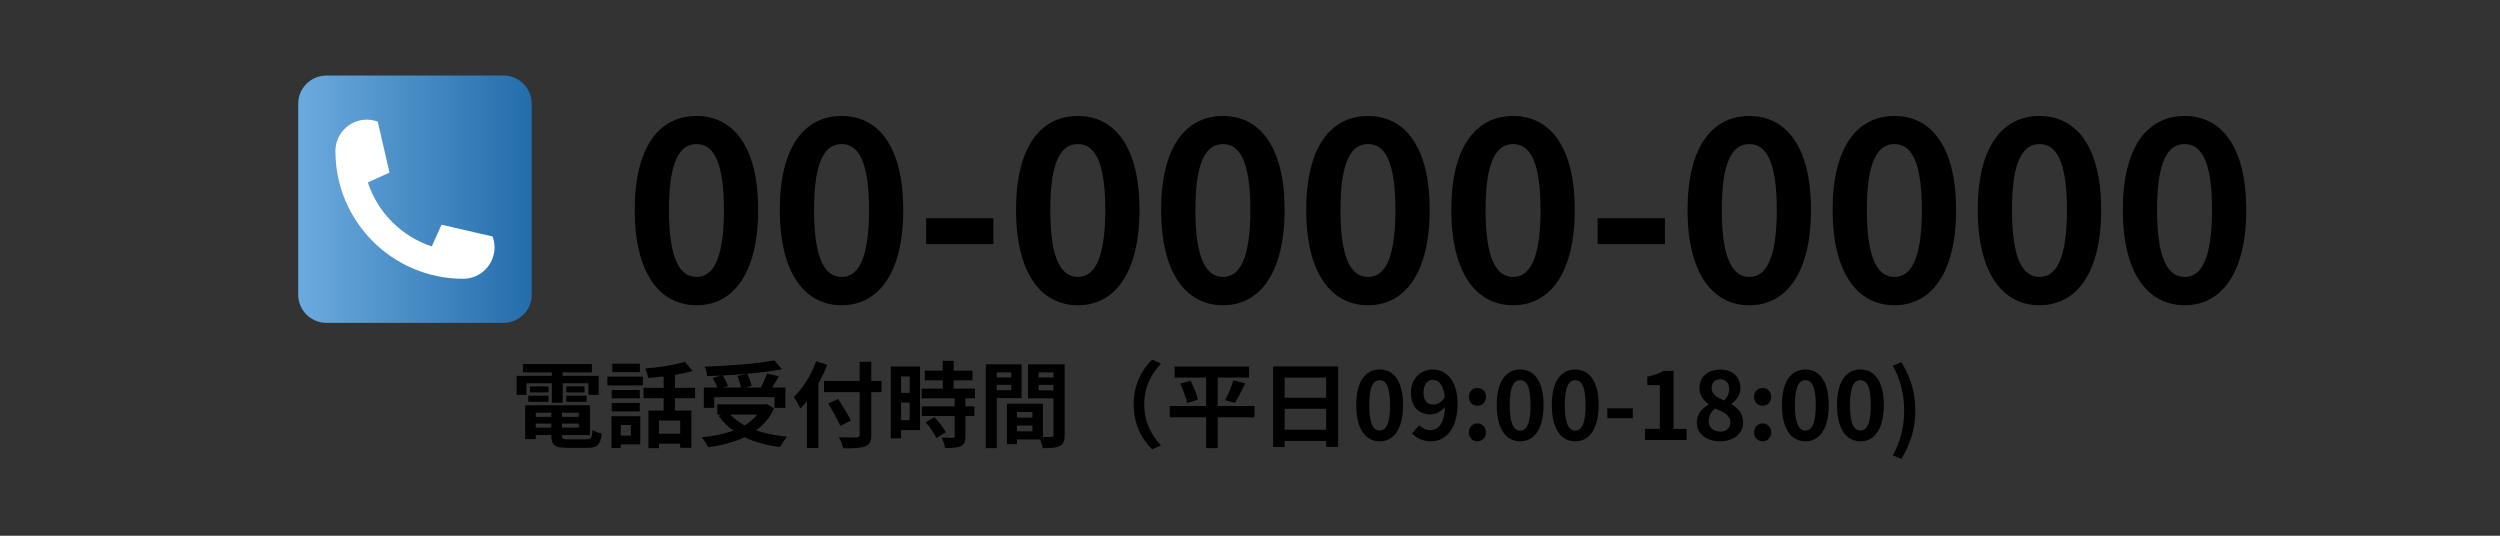 <?xml version="1.0" encoding="UTF-8"?> <svg xmlns="http://www.w3.org/2000/svg" xmlns:xlink="http://www.w3.org/1999/xlink" width="350" zoomAndPan="magnify" viewBox="0 0 262.5 56.25" height="75" preserveAspectRatio="xMidYMid meet" version="1.0"><rect x="0" y="0" width="262.5" height="56.25" fill="#333333" stroke="none"/><defs><g></g><clipPath id="a7c73614d9"><path d="M 31.312 7.934 L 55.832 7.934 L 55.832 33.898 L 31.312 33.898 Z M 31.312 7.934 " clip-rule="nonzero"></path></clipPath><clipPath id="e9e4c78390"><path d="M 34.273 7.934 L 52.871 7.934 C 54.508 7.934 55.832 9.258 55.832 10.895 L 55.832 30.941 C 55.832 32.574 54.508 33.898 52.871 33.898 L 34.273 33.898 C 32.637 33.898 31.312 32.574 31.312 30.941 L 31.312 10.895 C 31.312 9.258 32.637 7.934 34.273 7.934 Z M 34.273 7.934 " clip-rule="nonzero"></path></clipPath><linearGradient x1="0" gradientTransform="matrix(0.096, 0, 0, 0.101, 31.312, 7.934)" y1="0" x2="256" gradientUnits="userSpaceOnUse" y2="0" id="d797308ebb"><stop stop-opacity="1" stop-color="rgb(42%, 66.699%, 87.099%)" offset="0"></stop><stop stop-opacity="1" stop-color="rgb(41.888%, 66.605%, 87.021%)" offset="0.008"></stop><stop stop-opacity="1" stop-color="rgb(41.667%, 66.417%, 86.865%)" offset="0.016"></stop><stop stop-opacity="1" stop-color="rgb(41.446%, 66.229%, 86.708%)" offset="0.023"></stop><stop stop-opacity="1" stop-color="rgb(41.225%, 66.042%, 86.552%)" offset="0.031"></stop><stop stop-opacity="1" stop-color="rgb(41.003%, 65.855%, 86.395%)" offset="0.039"></stop><stop stop-opacity="1" stop-color="rgb(40.782%, 65.668%, 86.24%)" offset="0.047"></stop><stop stop-opacity="1" stop-color="rgb(40.561%, 65.48%, 86.084%)" offset="0.055"></stop><stop stop-opacity="1" stop-color="rgb(40.34%, 65.292%, 85.927%)" offset="0.062"></stop><stop stop-opacity="1" stop-color="rgb(40.12%, 65.105%, 85.771%)" offset="0.07"></stop><stop stop-opacity="1" stop-color="rgb(39.899%, 64.917%, 85.614%)" offset="0.078"></stop><stop stop-opacity="1" stop-color="rgb(39.677%, 64.729%, 85.458%)" offset="0.086"></stop><stop stop-opacity="1" stop-color="rgb(39.456%, 64.542%, 85.303%)" offset="0.094"></stop><stop stop-opacity="1" stop-color="rgb(39.235%, 64.355%, 85.146%)" offset="0.102"></stop><stop stop-opacity="1" stop-color="rgb(39.014%, 64.168%, 84.99%)" offset="0.109"></stop><stop stop-opacity="1" stop-color="rgb(38.792%, 63.98%, 84.833%)" offset="0.117"></stop><stop stop-opacity="1" stop-color="rgb(38.571%, 63.792%, 84.677%)" offset="0.125"></stop><stop stop-opacity="1" stop-color="rgb(38.35%, 63.605%, 84.521%)" offset="0.133"></stop><stop stop-opacity="1" stop-color="rgb(38.129%, 63.417%, 84.364%)" offset="0.141"></stop><stop stop-opacity="1" stop-color="rgb(37.909%, 63.229%, 84.209%)" offset="0.148"></stop><stop stop-opacity="1" stop-color="rgb(37.688%, 63.042%, 84.052%)" offset="0.156"></stop><stop stop-opacity="1" stop-color="rgb(37.466%, 62.856%, 83.896%)" offset="0.164"></stop><stop stop-opacity="1" stop-color="rgb(37.245%, 62.668%, 83.74%)" offset="0.172"></stop><stop stop-opacity="1" stop-color="rgb(37.024%, 62.48%, 83.583%)" offset="0.18"></stop><stop stop-opacity="1" stop-color="rgb(36.803%, 62.292%, 83.427%)" offset="0.188"></stop><stop stop-opacity="1" stop-color="rgb(36.581%, 62.105%, 83.27%)" offset="0.195"></stop><stop stop-opacity="1" stop-color="rgb(36.36%, 61.917%, 83.115%)" offset="0.203"></stop><stop stop-opacity="1" stop-color="rgb(36.139%, 61.729%, 82.959%)" offset="0.211"></stop><stop stop-opacity="1" stop-color="rgb(35.919%, 61.542%, 82.802%)" offset="0.219"></stop><stop stop-opacity="1" stop-color="rgb(35.698%, 61.354%, 82.646%)" offset="0.227"></stop><stop stop-opacity="1" stop-color="rgb(35.477%, 61.168%, 82.489%)" offset="0.234"></stop><stop stop-opacity="1" stop-color="rgb(35.255%, 60.98%, 82.333%)" offset="0.242"></stop><stop stop-opacity="1" stop-color="rgb(35.034%, 60.793%, 82.178%)" offset="0.25"></stop><stop stop-opacity="1" stop-color="rgb(34.813%, 60.605%, 82.021%)" offset="0.258"></stop><stop stop-opacity="1" stop-color="rgb(34.592%, 60.417%, 81.865%)" offset="0.266"></stop><stop stop-opacity="1" stop-color="rgb(34.37%, 60.229%, 81.708%)" offset="0.273"></stop><stop stop-opacity="1" stop-color="rgb(34.149%, 60.042%, 81.552%)" offset="0.281"></stop><stop stop-opacity="1" stop-color="rgb(33.928%, 59.854%, 81.396%)" offset="0.289"></stop><stop stop-opacity="1" stop-color="rgb(33.708%, 59.668%, 81.239%)" offset="0.297"></stop><stop stop-opacity="1" stop-color="rgb(33.487%, 59.48%, 81.084%)" offset="0.305"></stop><stop stop-opacity="1" stop-color="rgb(33.266%, 59.293%, 80.927%)" offset="0.312"></stop><stop stop-opacity="1" stop-color="rgb(33.044%, 59.105%, 80.771%)" offset="0.32"></stop><stop stop-opacity="1" stop-color="rgb(32.823%, 58.917%, 80.615%)" offset="0.328"></stop><stop stop-opacity="1" stop-color="rgb(32.602%, 58.73%, 80.458%)" offset="0.336"></stop><stop stop-opacity="1" stop-color="rgb(32.381%, 58.542%, 80.302%)" offset="0.344"></stop><stop stop-opacity="1" stop-color="rgb(32.159%, 58.354%, 80.145%)" offset="0.352"></stop><stop stop-opacity="1" stop-color="rgb(31.938%, 58.168%, 79.99%)" offset="0.359"></stop><stop stop-opacity="1" stop-color="rgb(31.718%, 57.98%, 79.834%)" offset="0.367"></stop><stop stop-opacity="1" stop-color="rgb(31.497%, 57.793%, 79.677%)" offset="0.375"></stop><stop stop-opacity="1" stop-color="rgb(31.276%, 57.605%, 79.521%)" offset="0.383"></stop><stop stop-opacity="1" stop-color="rgb(31.055%, 57.417%, 79.364%)" offset="0.391"></stop><stop stop-opacity="1" stop-color="rgb(30.833%, 57.23%, 79.208%)" offset="0.398"></stop><stop stop-opacity="1" stop-color="rgb(30.612%, 57.042%, 79.053%)" offset="0.406"></stop><stop stop-opacity="1" stop-color="rgb(30.391%, 56.854%, 78.896%)" offset="0.414"></stop><stop stop-opacity="1" stop-color="rgb(30.17%, 56.667%, 78.74%)" offset="0.422"></stop><stop stop-opacity="1" stop-color="rgb(29.948%, 56.48%, 78.583%)" offset="0.43"></stop><stop stop-opacity="1" stop-color="rgb(29.727%, 56.293%, 78.427%)" offset="0.438"></stop><stop stop-opacity="1" stop-color="rgb(29.507%, 56.105%, 78.271%)" offset="0.445"></stop><stop stop-opacity="1" stop-color="rgb(29.286%, 55.917%, 78.114%)" offset="0.453"></stop><stop stop-opacity="1" stop-color="rgb(29.065%, 55.73%, 77.959%)" offset="0.461"></stop><stop stop-opacity="1" stop-color="rgb(28.844%, 55.542%, 77.802%)" offset="0.469"></stop><stop stop-opacity="1" stop-color="rgb(28.622%, 55.354%, 77.646%)" offset="0.477"></stop><stop stop-opacity="1" stop-color="rgb(28.401%, 55.167%, 77.49%)" offset="0.484"></stop><stop stop-opacity="1" stop-color="rgb(28.18%, 54.98%, 77.333%)" offset="0.492"></stop><stop stop-opacity="1" stop-color="rgb(27.959%, 54.793%, 77.177%)" offset="0.5"></stop><stop stop-opacity="1" stop-color="rgb(27.737%, 54.605%, 77.02%)" offset="0.508"></stop><stop stop-opacity="1" stop-color="rgb(27.516%, 54.417%, 76.865%)" offset="0.516"></stop><stop stop-opacity="1" stop-color="rgb(27.296%, 54.23%, 76.709%)" offset="0.523"></stop><stop stop-opacity="1" stop-color="rgb(27.075%, 54.042%, 76.552%)" offset="0.531"></stop><stop stop-opacity="1" stop-color="rgb(26.854%, 53.854%, 76.396%)" offset="0.539"></stop><stop stop-opacity="1" stop-color="rgb(26.633%, 53.667%, 76.239%)" offset="0.547"></stop><stop stop-opacity="1" stop-color="rgb(26.411%, 53.481%, 76.083%)" offset="0.555"></stop><stop stop-opacity="1" stop-color="rgb(26.19%, 53.293%, 75.928%)" offset="0.562"></stop><stop stop-opacity="1" stop-color="rgb(25.969%, 53.105%, 75.771%)" offset="0.57"></stop><stop stop-opacity="1" stop-color="rgb(25.748%, 52.917%, 75.615%)" offset="0.578"></stop><stop stop-opacity="1" stop-color="rgb(25.526%, 52.73%, 75.458%)" offset="0.586"></stop><stop stop-opacity="1" stop-color="rgb(25.307%, 52.542%, 75.302%)" offset="0.594"></stop><stop stop-opacity="1" stop-color="rgb(25.085%, 52.354%, 75.146%)" offset="0.602"></stop><stop stop-opacity="1" stop-color="rgb(24.864%, 52.167%, 74.989%)" offset="0.609"></stop><stop stop-opacity="1" stop-color="rgb(24.643%, 51.979%, 74.834%)" offset="0.617"></stop><stop stop-opacity="1" stop-color="rgb(24.422%, 51.793%, 74.677%)" offset="0.625"></stop><stop stop-opacity="1" stop-color="rgb(24.2%, 51.605%, 74.521%)" offset="0.633"></stop><stop stop-opacity="1" stop-color="rgb(23.979%, 51.418%, 74.365%)" offset="0.641"></stop><stop stop-opacity="1" stop-color="rgb(23.758%, 51.23%, 74.208%)" offset="0.648"></stop><stop stop-opacity="1" stop-color="rgb(23.537%, 51.042%, 74.052%)" offset="0.656"></stop><stop stop-opacity="1" stop-color="rgb(23.315%, 50.854%, 73.895%)" offset="0.664"></stop><stop stop-opacity="1" stop-color="rgb(23.096%, 50.667%, 73.74%)" offset="0.672"></stop><stop stop-opacity="1" stop-color="rgb(22.874%, 50.479%, 73.584%)" offset="0.68"></stop><stop stop-opacity="1" stop-color="rgb(22.653%, 50.293%, 73.427%)" offset="0.688"></stop><stop stop-opacity="1" stop-color="rgb(22.432%, 50.105%, 73.271%)" offset="0.695"></stop><stop stop-opacity="1" stop-color="rgb(22.211%, 49.918%, 73.114%)" offset="0.703"></stop><stop stop-opacity="1" stop-color="rgb(21.989%, 49.73%, 72.958%)" offset="0.711"></stop><stop stop-opacity="1" stop-color="rgb(21.768%, 49.542%, 72.803%)" offset="0.719"></stop><stop stop-opacity="1" stop-color="rgb(21.547%, 49.355%, 72.646%)" offset="0.727"></stop><stop stop-opacity="1" stop-color="rgb(21.326%, 49.167%, 72.49%)" offset="0.734"></stop><stop stop-opacity="1" stop-color="rgb(21.106%, 48.979%, 72.333%)" offset="0.742"></stop><stop stop-opacity="1" stop-color="rgb(20.885%, 48.793%, 72.177%)" offset="0.75"></stop><stop stop-opacity="1" stop-color="rgb(20.663%, 48.605%, 72.021%)" offset="0.758"></stop><stop stop-opacity="1" stop-color="rgb(20.442%, 48.418%, 71.864%)" offset="0.766"></stop><stop stop-opacity="1" stop-color="rgb(20.221%, 48.23%, 71.709%)" offset="0.773"></stop><stop stop-opacity="1" stop-color="rgb(20%, 48.042%, 71.552%)" offset="0.781"></stop><stop stop-opacity="1" stop-color="rgb(19.778%, 47.855%, 71.396%)" offset="0.789"></stop><stop stop-opacity="1" stop-color="rgb(19.557%, 47.667%, 71.24%)" offset="0.797"></stop><stop stop-opacity="1" stop-color="rgb(19.336%, 47.479%, 71.083%)" offset="0.805"></stop><stop stop-opacity="1" stop-color="rgb(19.115%, 47.292%, 70.927%)" offset="0.812"></stop><stop stop-opacity="1" stop-color="rgb(18.895%, 47.105%, 70.77%)" offset="0.82"></stop><stop stop-opacity="1" stop-color="rgb(18.674%, 46.918%, 70.615%)" offset="0.828"></stop><stop stop-opacity="1" stop-color="rgb(18.452%, 46.73%, 70.459%)" offset="0.836"></stop><stop stop-opacity="1" stop-color="rgb(18.231%, 46.542%, 70.302%)" offset="0.844"></stop><stop stop-opacity="1" stop-color="rgb(18.01%, 46.355%, 70.146%)" offset="0.852"></stop><stop stop-opacity="1" stop-color="rgb(17.789%, 46.167%, 69.989%)" offset="0.859"></stop><stop stop-opacity="1" stop-color="rgb(17.567%, 45.979%, 69.833%)" offset="0.867"></stop><stop stop-opacity="1" stop-color="rgb(17.346%, 45.792%, 69.678%)" offset="0.875"></stop><stop stop-opacity="1" stop-color="rgb(17.125%, 45.605%, 69.521%)" offset="0.883"></stop><stop stop-opacity="1" stop-color="rgb(16.904%, 45.418%, 69.365%)" offset="0.891"></stop><stop stop-opacity="1" stop-color="rgb(16.684%, 45.23%, 69.208%)" offset="0.898"></stop><stop stop-opacity="1" stop-color="rgb(16.463%, 45.042%, 69.052%)" offset="0.906"></stop><stop stop-opacity="1" stop-color="rgb(16.241%, 44.855%, 68.896%)" offset="0.914"></stop><stop stop-opacity="1" stop-color="rgb(16.02%, 44.667%, 68.739%)" offset="0.922"></stop><stop stop-opacity="1" stop-color="rgb(15.799%, 44.479%, 68.584%)" offset="0.93"></stop><stop stop-opacity="1" stop-color="rgb(15.578%, 44.292%, 68.427%)" offset="0.938"></stop><stop stop-opacity="1" stop-color="rgb(15.356%, 44.106%, 68.271%)" offset="0.945"></stop><stop stop-opacity="1" stop-color="rgb(15.135%, 43.918%, 68.115%)" offset="0.953"></stop><stop stop-opacity="1" stop-color="rgb(14.914%, 43.73%, 67.958%)" offset="0.961"></stop><stop stop-opacity="1" stop-color="rgb(14.694%, 43.542%, 67.802%)" offset="0.969"></stop><stop stop-opacity="1" stop-color="rgb(14.473%, 43.355%, 67.645%)" offset="0.977"></stop><stop stop-opacity="1" stop-color="rgb(14.252%, 43.167%, 67.49%)" offset="0.984"></stop><stop stop-opacity="1" stop-color="rgb(14.03%, 42.979%, 67.334%)" offset="0.992"></stop><stop stop-opacity="1" stop-color="rgb(13.809%, 42.792%, 67.177%)" offset="1"></stop></linearGradient><clipPath id="89e6a7396e"><path d="M 35.219 12.562 L 51.926 12.562 L 51.926 29.27 L 35.219 29.27 Z M 35.219 12.562 " clip-rule="nonzero"></path></clipPath></defs><g clip-path="url(#a7c73614d9)"><g clip-path="url(#e9e4c78390)"><path fill="url(#d797308ebb)" d="M 31.312 7.934 L 31.312 33.898 L 55.832 33.898 L 55.832 7.934 Z M 31.312 7.934 " fill-rule="nonzero"></path></g></g><g clip-path="url(#89e6a7396e)"><path fill="#ffffff" d="M 51.719 24.828 C 51.84 25.152 51.91 25.504 51.922 25.871 C 51.926 25.906 51.926 25.941 51.926 25.977 C 51.926 27.797 50.449 29.27 48.633 29.27 C 41.223 29.27 35.219 23.266 35.219 15.859 C 35.219 14.039 36.695 12.562 38.512 12.562 C 38.547 12.562 38.582 12.562 38.617 12.566 C 38.984 12.578 39.336 12.648 39.66 12.77 L 40.898 18.125 C 40.898 18.129 40.898 18.129 40.895 18.129 L 38.625 19.148 L 38.621 19.152 C 39.66 22.32 42.168 24.828 45.336 25.871 L 45.34 25.863 L 46.359 23.594 L 51.719 24.828 " fill-opacity="1" fill-rule="nonzero"></path></g><g fill="#000000" fill-opacity="1"><g transform="translate(65.507, 31.69)"><g><path d="M 7.633 0.363 C 11.516 0.363 14.102 -3.055 14.102 -9.652 C 14.102 -16.25 11.516 -19.512 7.633 -19.512 C 3.727 -19.512 1.137 -16.277 1.137 -9.652 C 1.137 -3.055 3.727 0.363 7.633 0.363 Z M 7.633 -2.613 C 5.977 -2.613 4.734 -4.27 4.734 -9.652 C 4.734 -15.008 5.977 -16.562 7.633 -16.562 C 9.266 -16.562 10.508 -15.008 10.508 -9.652 C 10.508 -4.27 9.266 -2.613 7.633 -2.613 Z M 7.633 -2.613 "></path></g></g></g><g fill="#000000" fill-opacity="1"><g transform="translate(80.742, 31.69)"><g><path d="M 7.633 0.363 C 11.516 0.363 14.102 -3.055 14.102 -9.652 C 14.102 -16.25 11.516 -19.512 7.633 -19.512 C 3.727 -19.512 1.137 -16.277 1.137 -9.652 C 1.137 -3.055 3.727 0.363 7.633 0.363 Z M 7.633 -2.613 C 5.977 -2.613 4.734 -4.27 4.734 -9.652 C 4.734 -15.008 5.977 -16.562 7.633 -16.562 C 9.266 -16.562 10.508 -15.008 10.508 -9.652 C 10.508 -4.27 9.266 -2.613 7.633 -2.613 Z M 7.633 -2.613 "></path></g></g></g><g fill="#000000" fill-opacity="1"><g transform="translate(95.976, 31.69)"><g><path d="M 1.27 -6.055 L 8.332 -6.055 L 8.332 -8.773 L 1.27 -8.773 Z M 1.27 -6.055 "></path></g></g></g><g fill="#000000" fill-opacity="1"><g transform="translate(105.546, 31.69)"><g><path d="M 7.633 0.363 C 11.516 0.363 14.102 -3.055 14.102 -9.652 C 14.102 -16.25 11.516 -19.512 7.633 -19.512 C 3.727 -19.512 1.137 -16.277 1.137 -9.652 C 1.137 -3.055 3.727 0.363 7.633 0.363 Z M 7.633 -2.613 C 5.977 -2.613 4.734 -4.27 4.734 -9.652 C 4.734 -15.008 5.977 -16.562 7.633 -16.562 C 9.266 -16.562 10.508 -15.008 10.508 -9.652 C 10.508 -4.27 9.266 -2.613 7.633 -2.613 Z M 7.633 -2.613 "></path></g></g></g><g fill="#000000" fill-opacity="1"><g transform="translate(120.781, 31.69)"><g><path d="M 7.633 0.363 C 11.516 0.363 14.102 -3.055 14.102 -9.652 C 14.102 -16.25 11.516 -19.512 7.633 -19.512 C 3.727 -19.512 1.137 -16.277 1.137 -9.652 C 1.137 -3.055 3.727 0.363 7.633 0.363 Z M 7.633 -2.613 C 5.977 -2.613 4.734 -4.27 4.734 -9.652 C 4.734 -15.008 5.977 -16.562 7.633 -16.562 C 9.266 -16.562 10.508 -15.008 10.508 -9.652 C 10.508 -4.27 9.266 -2.613 7.633 -2.613 Z M 7.633 -2.613 "></path></g></g></g><g fill="#000000" fill-opacity="1"><g transform="translate(136.015, 31.69)"><g><path d="M 7.633 0.363 C 11.516 0.363 14.102 -3.055 14.102 -9.652 C 14.102 -16.25 11.516 -19.512 7.633 -19.512 C 3.727 -19.512 1.137 -16.277 1.137 -9.652 C 1.137 -3.055 3.727 0.363 7.633 0.363 Z M 7.633 -2.613 C 5.977 -2.613 4.734 -4.27 4.734 -9.652 C 4.734 -15.008 5.977 -16.562 7.633 -16.562 C 9.266 -16.562 10.508 -15.008 10.508 -9.652 C 10.508 -4.27 9.266 -2.613 7.633 -2.613 Z M 7.633 -2.613 "></path></g></g></g><g fill="#000000" fill-opacity="1"><g transform="translate(151.25, 31.69)"><g><path d="M 7.633 0.363 C 11.516 0.363 14.102 -3.055 14.102 -9.652 C 14.102 -16.25 11.516 -19.512 7.633 -19.512 C 3.727 -19.512 1.137 -16.277 1.137 -9.652 C 1.137 -3.055 3.727 0.363 7.633 0.363 Z M 7.633 -2.613 C 5.977 -2.613 4.734 -4.27 4.734 -9.652 C 4.734 -15.008 5.977 -16.562 7.633 -16.562 C 9.266 -16.562 10.508 -15.008 10.508 -9.652 C 10.508 -4.27 9.266 -2.613 7.633 -2.613 Z M 7.633 -2.613 "></path></g></g></g><g fill="#000000" fill-opacity="1"><g transform="translate(166.484, 31.69)"><g><path d="M 1.27 -6.055 L 8.332 -6.055 L 8.332 -8.773 L 1.27 -8.773 Z M 1.27 -6.055 "></path></g></g></g><g fill="#000000" fill-opacity="1"><g transform="translate(176.054, 31.69)"><g><path d="M 7.633 0.363 C 11.516 0.363 14.102 -3.055 14.102 -9.652 C 14.102 -16.25 11.516 -19.512 7.633 -19.512 C 3.727 -19.512 1.137 -16.277 1.137 -9.652 C 1.137 -3.055 3.727 0.363 7.633 0.363 Z M 7.633 -2.613 C 5.977 -2.613 4.734 -4.27 4.734 -9.652 C 4.734 -15.008 5.977 -16.562 7.633 -16.562 C 9.266 -16.562 10.508 -15.008 10.508 -9.652 C 10.508 -4.27 9.266 -2.613 7.633 -2.613 Z M 7.633 -2.613 "></path></g></g></g><g fill="#000000" fill-opacity="1"><g transform="translate(191.288, 31.69)"><g><path d="M 7.633 0.363 C 11.516 0.363 14.102 -3.055 14.102 -9.652 C 14.102 -16.25 11.516 -19.512 7.633 -19.512 C 3.727 -19.512 1.137 -16.277 1.137 -9.652 C 1.137 -3.055 3.727 0.363 7.633 0.363 Z M 7.633 -2.613 C 5.977 -2.613 4.734 -4.27 4.734 -9.652 C 4.734 -15.008 5.977 -16.562 7.633 -16.562 C 9.266 -16.562 10.508 -15.008 10.508 -9.652 C 10.508 -4.27 9.266 -2.613 7.633 -2.613 Z M 7.633 -2.613 "></path></g></g></g><g fill="#000000" fill-opacity="1"><g transform="translate(206.523, 31.69)"><g><path d="M 7.633 0.363 C 11.516 0.363 14.102 -3.055 14.102 -9.652 C 14.102 -16.25 11.516 -19.512 7.633 -19.512 C 3.727 -19.512 1.137 -16.277 1.137 -9.652 C 1.137 -3.055 3.727 0.363 7.633 0.363 Z M 7.633 -2.613 C 5.977 -2.613 4.734 -4.27 4.734 -9.652 C 4.734 -15.008 5.977 -16.562 7.633 -16.562 C 9.266 -16.562 10.508 -15.008 10.508 -9.652 C 10.508 -4.27 9.266 -2.613 7.633 -2.613 Z M 7.633 -2.613 "></path></g></g></g><g fill="#000000" fill-opacity="1"><g transform="translate(221.757, 31.69)"><g><path d="M 7.633 0.363 C 11.516 0.363 14.102 -3.055 14.102 -9.652 C 14.102 -16.25 11.516 -19.512 7.633 -19.512 C 3.727 -19.512 1.137 -16.277 1.137 -9.652 C 1.137 -3.055 3.727 0.363 7.633 0.363 Z M 7.633 -2.613 C 5.977 -2.613 4.734 -4.27 4.734 -9.652 C 4.734 -15.008 5.977 -16.562 7.633 -16.562 C 9.266 -16.562 10.508 -15.008 10.508 -9.652 C 10.508 -4.27 9.266 -2.613 7.633 -2.613 Z M 7.633 -2.613 "></path></g></g></g><g fill="#000000" fill-opacity="1"><g transform="translate(53.632, 46.202)"><g><path d="M 1.641 -5.961 L 4.312 -5.961 L 4.312 -3.918 L 5.449 -3.918 L 5.449 -5.961 L 8.152 -5.961 L 8.152 -4.742 L 9.23 -4.742 L 9.23 -6.738 L 5.449 -6.738 L 5.449 -7.109 L 8.516 -7.109 L 8.516 -7.973 L 1.277 -7.973 L 1.277 -7.109 L 4.312 -7.109 L 4.312 -6.738 L 0.609 -6.738 L 0.609 -4.742 L 1.641 -4.742 Z M 5.824 -4.016 L 7.965 -4.016 L 7.965 -4.656 L 5.824 -4.656 Z M 5.824 -5.629 L 5.824 -5 L 7.738 -5 L 7.738 -5.629 Z M 3.957 -5.629 L 2.023 -5.629 L 2.023 -5 L 3.957 -5 Z M 1.836 -4.016 L 3.957 -4.016 L 3.957 -4.656 L 1.836 -4.656 Z M 2.621 -1.305 L 2.621 -1.727 L 4.254 -1.727 L 4.254 -1.305 Z M 4.254 -2.867 L 4.254 -2.434 L 2.621 -2.434 L 2.621 -2.867 Z M 7.148 -2.434 L 5.371 -2.434 L 5.371 -2.867 L 7.148 -2.867 Z M 5.371 -1.305 L 5.371 -1.727 L 7.148 -1.727 L 7.148 -1.305 Z M 6.078 -0.07 C 5.48 -0.07 5.371 -0.129 5.371 -0.492 L 5.371 -0.52 L 8.309 -0.52 L 8.309 -3.652 L 1.512 -3.652 L 1.512 -0.09 L 2.621 -0.09 L 2.621 -0.52 L 4.254 -0.52 L 4.254 -0.492 C 4.254 0.539 4.625 0.824 5.969 0.824 L 8.031 0.824 C 9.102 0.824 9.418 0.5 9.555 -0.676 C 9.262 -0.738 8.82 -0.883 8.582 -1.051 C 8.516 -0.215 8.426 -0.07 7.934 -0.07 Z M 6.078 -0.07 "></path></g></g></g><g fill="#000000" fill-opacity="1"><g transform="translate(63.448, 46.202)"><g><path d="M 3.742 -8.012 L 0.844 -8.012 L 0.844 -7.129 L 3.742 -7.129 Z M 2.789 -1.582 L 2.789 -0.461 L 1.738 -0.461 L 1.738 -1.582 Z M 3.781 -2.504 L 0.758 -2.504 L 0.758 0.844 L 1.738 0.844 L 1.738 0.461 L 3.781 0.461 Z M 0.785 -3.004 L 3.73 -3.004 L 3.73 -3.891 L 0.785 -3.891 Z M 3.73 -5.254 L 0.785 -5.254 L 0.785 -4.379 L 3.73 -4.379 Z M 0.324 -5.734 L 4.055 -5.734 L 4.055 -6.656 L 0.324 -6.656 Z M 7.973 -0.668 L 5.746 -0.668 L 5.746 -2.043 L 7.973 -2.043 Z M 9.535 -4.391 L 9.535 -5.48 L 7.426 -5.48 L 7.426 -6.844 C 8.094 -6.953 8.719 -7.082 9.281 -7.246 L 8.457 -8.219 C 7.414 -7.887 5.766 -7.629 4.293 -7.504 C 4.418 -7.246 4.566 -6.805 4.605 -6.52 C 5.125 -6.559 5.688 -6.609 6.234 -6.676 L 6.234 -5.48 L 4.125 -5.48 L 4.125 -4.391 L 6.234 -4.391 L 6.234 -3.094 L 4.637 -3.094 L 4.637 0.855 L 5.746 0.855 L 5.746 0.383 L 7.973 0.383 L 7.973 0.816 L 9.145 0.816 L 9.145 -3.094 L 7.426 -3.094 L 7.426 -4.391 Z M 9.535 -4.391 "></path></g></g></g><g fill="#000000" fill-opacity="1"><g transform="translate(73.263, 46.202)"><g><path d="M 4.164 -6.727 C 4.332 -6.344 4.477 -5.852 4.535 -5.508 L 2.66 -5.508 L 3.172 -5.656 C 3.074 -5.969 2.848 -6.414 2.621 -6.777 C 3.457 -6.816 4.312 -6.875 5.137 -6.953 Z M 1.727 -4.496 L 8.062 -4.496 L 8.062 -3.379 L 9.203 -3.379 L 9.203 -5.508 L 7.809 -5.508 C 8.031 -5.871 8.289 -6.273 8.516 -6.688 L 7.266 -6.98 C 7.121 -6.539 6.863 -5.961 6.629 -5.508 L 4.918 -5.508 L 5.648 -5.688 C 5.586 -6.039 5.402 -6.559 5.203 -6.953 C 6.512 -7.07 7.777 -7.227 8.84 -7.426 L 8.051 -8.367 C 6.266 -8.023 3.309 -7.789 0.727 -7.699 C 0.836 -7.445 0.973 -7 0.992 -6.707 C 1.465 -6.719 1.965 -6.738 2.453 -6.766 L 1.582 -6.52 C 1.758 -6.207 1.945 -5.812 2.043 -5.508 L 0.637 -5.508 L 0.637 -3.379 L 1.727 -3.379 Z M 6.254 -2.672 C 5.902 -2.219 5.441 -1.848 4.918 -1.531 C 4.332 -1.855 3.828 -2.23 3.426 -2.672 Z M 7.227 -3.789 L 7.012 -3.742 L 2.051 -3.742 L 2.051 -2.672 L 2.516 -2.672 L 2.191 -2.535 C 2.621 -1.934 3.141 -1.414 3.742 -0.992 C 2.77 -0.629 1.629 -0.402 0.402 -0.273 C 0.648 -0.039 0.973 0.48 1.09 0.758 C 2.477 0.57 3.781 0.246 4.91 -0.293 C 5.969 0.227 7.238 0.559 8.66 0.738 C 8.82 0.422 9.133 -0.09 9.379 -0.355 C 8.172 -0.461 7.07 -0.688 6.129 -1.02 C 6.922 -1.602 7.57 -2.348 8.012 -3.309 Z M 7.227 -3.789 "></path></g></g></g><g fill="#000000" fill-opacity="1"><g transform="translate(83.078, 46.202)"><g><path d="M 2.621 -8.27 C 2.102 -6.824 1.207 -5.41 0.273 -4.516 C 0.48 -4.234 0.836 -3.586 0.961 -3.301 C 1.188 -3.535 1.426 -3.801 1.648 -4.086 L 1.648 0.836 L 2.848 0.836 L 2.848 -5.91 C 3.211 -6.57 3.516 -7.238 3.781 -7.895 Z M 9.484 -6.207 L 8.406 -6.207 L 8.406 -8.211 L 7.188 -8.211 L 7.188 -6.207 L 3.445 -6.207 L 3.445 -5.027 L 7.188 -5.027 L 7.188 -0.57 C 7.188 -0.355 7.102 -0.273 6.855 -0.273 C 6.629 -0.266 5.766 -0.266 5.008 -0.293 C 5.184 0.012 5.391 0.531 5.461 0.863 C 6.539 0.875 7.277 0.855 7.758 0.668 C 8.23 0.492 8.406 0.188 8.406 -0.57 L 8.406 -5.027 L 9.484 -5.027 Z M 6.273 -2.051 C 5.98 -2.641 5.371 -3.605 4.93 -4.32 L 3.891 -3.84 C 4.332 -3.094 4.91 -2.082 5.156 -1.484 Z M 6.273 -2.051 "></path></g></g></g><g fill="#000000" fill-opacity="1"><g transform="translate(92.894, 46.202)"><g><path d="M 2.621 -6.676 L 2.621 -4.949 L 1.719 -4.949 L 1.719 -6.676 Z M 1.719 -2.082 L 1.719 -3.93 L 2.621 -3.93 L 2.621 -2.082 Z M 3.711 -7.719 L 0.637 -7.719 L 0.637 -0.176 L 1.719 -0.176 L 1.719 -1.039 L 3.711 -1.039 Z M 4.293 -1.867 C 4.734 -1.363 5.234 -0.668 5.41 -0.215 L 6.414 -0.797 C 6.207 -1.277 5.676 -1.926 5.223 -2.406 Z M 9.484 -4.379 L 9.484 -5.402 L 7.246 -5.402 L 7.246 -6.266 L 9.211 -6.266 L 9.211 -7.285 L 7.246 -7.285 L 7.246 -8.316 L 6.098 -8.316 L 6.098 -7.285 L 4.211 -7.285 L 4.211 -6.266 L 6.098 -6.266 L 6.098 -5.402 L 3.879 -5.402 L 3.879 -4.379 L 7.344 -4.379 L 7.344 -3.535 L 3.898 -3.535 L 3.898 -2.523 L 7.344 -2.523 L 7.344 -0.414 C 7.344 -0.273 7.297 -0.234 7.141 -0.234 C 6.992 -0.234 6.441 -0.234 5.969 -0.254 C 6.129 0.059 6.305 0.52 6.344 0.844 C 7.07 0.844 7.602 0.816 7.984 0.648 C 8.367 0.473 8.477 0.176 8.477 -0.383 L 8.477 -2.523 L 9.418 -2.523 L 9.418 -3.535 L 8.477 -3.535 L 8.477 -4.379 Z M 9.484 -4.379 "></path></g></g></g><g fill="#000000" fill-opacity="1"><g transform="translate(102.709, 46.202)"><g><path d="M 3.465 -7.102 L 3.465 -6.578 L 1.953 -6.578 L 1.953 -7.102 Z M 1.953 -5.234 L 1.953 -5.793 L 3.465 -5.793 L 3.465 -5.234 Z M 4.555 -4.398 L 4.555 -7.945 L 0.797 -7.945 L 0.797 0.855 L 1.953 0.855 L 1.953 -4.398 Z M 6.344 -5.215 L 6.344 -5.793 L 7.906 -5.793 L 7.906 -5.215 Z M 7.906 -7.102 L 7.906 -6.578 L 6.344 -6.578 L 6.344 -7.102 Z M 4.074 -0.914 L 4.074 -1.523 L 5.695 -1.523 L 5.695 -0.914 Z M 5.695 -2.945 L 5.695 -2.355 L 4.074 -2.355 L 4.074 -2.945 Z M 9.082 -7.945 L 5.234 -7.945 L 5.234 -4.379 L 7.906 -4.379 L 7.906 -0.539 C 7.906 -0.383 7.848 -0.324 7.668 -0.324 C 7.543 -0.312 7.18 -0.312 6.797 -0.324 L 6.797 -3.809 L 3.016 -3.809 L 3.016 0.441 L 4.074 0.441 L 4.074 -0.059 L 6.512 -0.059 C 6.629 0.246 6.738 0.609 6.766 0.855 C 7.609 0.855 8.18 0.824 8.562 0.629 C 8.957 0.441 9.082 0.098 9.082 -0.531 Z M 9.082 -7.945 "></path></g></g></g><g fill="#000000" fill-opacity="1"><g transform="translate(112.524, 46.202)"><g><path d="M 8.445 0.98 L 9.379 0.57 C 8.395 -0.492 7.621 -1.848 7.621 -3.73 C 7.621 -5.617 8.395 -6.973 9.379 -8.031 L 8.445 -8.445 C 7.387 -7.406 6.512 -5.832 6.512 -3.73 C 6.512 -1.629 7.387 -0.059 8.445 0.98 Z M 8.445 0.98 "></path></g></g></g><g fill="#000000" fill-opacity="1"><g transform="translate(122.339, 46.202)"><g><path d="M 9.379 -3.574 L 5.52 -3.574 L 5.52 -6.551 L 8.809 -6.551 L 8.809 -7.707 L 0.992 -7.707 L 0.992 -6.551 L 4.301 -6.551 L 4.301 -3.574 L 0.48 -3.574 L 0.48 -2.387 L 4.301 -2.387 L 4.301 0.855 L 5.52 0.855 L 5.52 -2.387 L 9.379 -2.387 Z M 1.59 -5.922 C 1.906 -5.262 2.211 -4.398 2.309 -3.879 L 3.445 -4.234 C 3.34 -4.781 2.984 -5.605 2.66 -6.234 Z M 7.324 -3.898 C 7.648 -4.398 8.051 -5.195 8.406 -5.949 L 7.16 -6.266 C 6.973 -5.629 6.617 -4.762 6.305 -4.191 Z M 7.324 -3.898 "></path></g></g></g><g fill="#000000" fill-opacity="1"><g transform="translate(132.155, 46.202)"><g><path d="M 2.73 -1.082 L 2.73 -3.281 L 7.09 -3.281 L 7.09 -1.082 Z M 7.09 -6.551 L 7.09 -4.438 L 2.73 -4.438 L 2.73 -6.551 Z M 1.523 -7.727 L 1.523 0.738 L 2.73 0.738 L 2.73 0.098 L 7.09 0.098 L 7.09 0.719 L 8.348 0.719 L 8.348 -7.727 Z M 1.523 -7.727 "></path></g></g></g><g fill="#000000" fill-opacity="1"><g transform="translate(141.97, 46.202)"><g><path d="M 2.898 0.137 C 4.371 0.137 5.352 -1.16 5.352 -3.664 C 5.352 -6.168 4.371 -7.406 2.898 -7.406 C 1.414 -7.406 0.434 -6.176 0.434 -3.664 C 0.434 -1.16 1.414 0.137 2.898 0.137 Z M 2.898 -0.992 C 2.27 -0.992 1.797 -1.621 1.797 -3.664 C 1.797 -5.695 2.27 -6.285 2.898 -6.285 C 3.516 -6.285 3.988 -5.695 3.988 -3.664 C 3.988 -1.621 3.516 -0.992 2.898 -0.992 Z M 2.898 -0.992 "></path></g></g></g><g fill="#000000" fill-opacity="1"><g transform="translate(147.751, 46.202)"><g><path d="M 2.75 -3.723 C 2.121 -3.723 1.719 -4.125 1.719 -4.98 C 1.719 -5.871 2.16 -6.312 2.699 -6.312 C 3.32 -6.312 3.82 -5.824 3.949 -4.496 C 3.594 -3.938 3.141 -3.723 2.75 -3.723 Z M 0.512 -0.688 C 0.941 -0.246 1.602 0.137 2.504 0.137 C 3.949 0.137 5.293 -1.051 5.293 -3.801 C 5.293 -6.324 4.055 -7.406 2.68 -7.406 C 1.434 -7.406 0.395 -6.473 0.395 -4.98 C 0.395 -3.438 1.266 -2.691 2.477 -2.691 C 2.977 -2.691 3.594 -2.996 3.969 -3.484 C 3.91 -1.66 3.23 -1.039 2.414 -1.039 C 1.984 -1.039 1.531 -1.266 1.266 -1.551 Z M 0.512 -0.688 "></path></g></g></g><g fill="#000000" fill-opacity="1"><g transform="translate(153.533, 46.202)"><g><path d="M 1.59 -3.594 C 2.113 -3.594 2.496 -3.996 2.496 -4.527 C 2.496 -5.066 2.113 -5.469 1.59 -5.469 C 1.082 -5.469 0.695 -5.066 0.695 -4.527 C 0.695 -3.996 1.082 -3.594 1.59 -3.594 Z M 1.59 0.137 C 2.113 0.137 2.496 -0.273 2.496 -0.805 C 2.496 -1.336 2.113 -1.746 1.59 -1.746 C 1.082 -1.746 0.695 -1.336 0.695 -0.805 C 0.695 -0.273 1.082 0.137 1.59 0.137 Z M 1.59 0.137 "></path></g></g></g><g fill="#000000" fill-opacity="1"><g transform="translate(156.723, 46.202)"><g><path d="M 2.898 0.137 C 4.371 0.137 5.352 -1.16 5.352 -3.664 C 5.352 -6.168 4.371 -7.406 2.898 -7.406 C 1.414 -7.406 0.434 -6.176 0.434 -3.664 C 0.434 -1.16 1.414 0.137 2.898 0.137 Z M 2.898 -0.992 C 2.27 -0.992 1.797 -1.621 1.797 -3.664 C 1.797 -5.695 2.27 -6.285 2.898 -6.285 C 3.516 -6.285 3.988 -5.695 3.988 -3.664 C 3.988 -1.621 3.516 -0.992 2.898 -0.992 Z M 2.898 -0.992 "></path></g></g></g><g fill="#000000" fill-opacity="1"><g transform="translate(162.504, 46.202)"><g><path d="M 2.898 0.137 C 4.371 0.137 5.352 -1.16 5.352 -3.664 C 5.352 -6.168 4.371 -7.406 2.898 -7.406 C 1.414 -7.406 0.434 -6.176 0.434 -3.664 C 0.434 -1.16 1.414 0.137 2.898 0.137 Z M 2.898 -0.992 C 2.27 -0.992 1.797 -1.621 1.797 -3.664 C 1.797 -5.695 2.27 -6.285 2.898 -6.285 C 3.516 -6.285 3.988 -5.695 3.988 -3.664 C 3.988 -1.621 3.516 -0.992 2.898 -0.992 Z M 2.898 -0.992 "></path></g></g></g><g fill="#000000" fill-opacity="1"><g transform="translate(168.285, 46.202)"><g><path d="M 0.48 -2.297 L 3.16 -2.297 L 3.16 -3.328 L 0.48 -3.328 Z M 0.48 -2.297 "></path></g></g></g><g fill="#000000" fill-opacity="1"><g transform="translate(171.917, 46.202)"><g><path d="M 0.805 0 L 5.176 0 L 5.176 -1.168 L 3.809 -1.168 L 3.809 -7.266 L 2.738 -7.266 C 2.277 -6.98 1.777 -6.797 1.051 -6.656 L 1.051 -5.766 L 2.367 -5.766 L 2.367 -1.168 L 0.805 -1.168 Z M 0.805 0 "></path></g></g></g><g fill="#000000" fill-opacity="1"><g transform="translate(177.698, 46.202)"><g><path d="M 2.887 0.137 C 4.359 0.137 5.332 -0.707 5.332 -1.809 C 5.332 -2.797 4.781 -3.387 4.113 -3.75 L 4.113 -3.801 C 4.598 -4.145 5.047 -4.742 5.047 -5.461 C 5.047 -6.617 4.223 -7.395 2.938 -7.395 C 1.668 -7.395 0.746 -6.648 0.746 -5.48 C 0.746 -4.703 1.148 -4.152 1.707 -3.75 L 1.707 -3.703 C 1.031 -3.34 0.461 -2.738 0.461 -1.809 C 0.461 -0.668 1.504 0.137 2.887 0.137 Z M 3.348 -4.152 C 2.582 -4.457 2.023 -4.793 2.023 -5.48 C 2.023 -6.059 2.414 -6.383 2.906 -6.383 C 3.516 -6.383 3.871 -5.961 3.871 -5.371 C 3.871 -4.941 3.703 -4.527 3.348 -4.152 Z M 2.926 -0.883 C 2.25 -0.883 1.707 -1.305 1.707 -1.965 C 1.707 -2.504 1.984 -2.996 2.375 -3.309 C 3.32 -2.926 3.988 -2.613 3.988 -1.855 C 3.988 -1.227 3.535 -0.883 2.926 -0.883 Z M 2.926 -0.883 "></path></g></g></g><g fill="#000000" fill-opacity="1"><g transform="translate(183.479, 46.202)"><g><path d="M 1.59 -3.594 C 2.113 -3.594 2.496 -3.996 2.496 -4.527 C 2.496 -5.066 2.113 -5.469 1.59 -5.469 C 1.082 -5.469 0.695 -5.066 0.695 -4.527 C 0.695 -3.996 1.082 -3.594 1.59 -3.594 Z M 1.59 0.137 C 2.113 0.137 2.496 -0.273 2.496 -0.805 C 2.496 -1.336 2.113 -1.746 1.59 -1.746 C 1.082 -1.746 0.695 -1.336 0.695 -0.805 C 0.695 -0.273 1.082 0.137 1.59 0.137 Z M 1.59 0.137 "></path></g></g></g><g fill="#000000" fill-opacity="1"><g transform="translate(186.669, 46.202)"><g><path d="M 2.898 0.137 C 4.371 0.137 5.352 -1.16 5.352 -3.664 C 5.352 -6.168 4.371 -7.406 2.898 -7.406 C 1.414 -7.406 0.434 -6.176 0.434 -3.664 C 0.434 -1.16 1.414 0.137 2.898 0.137 Z M 2.898 -0.992 C 2.27 -0.992 1.797 -1.621 1.797 -3.664 C 1.797 -5.695 2.27 -6.285 2.898 -6.285 C 3.516 -6.285 3.988 -5.695 3.988 -3.664 C 3.988 -1.621 3.516 -0.992 2.898 -0.992 Z M 2.898 -0.992 "></path></g></g></g><g fill="#000000" fill-opacity="1"><g transform="translate(192.45, 46.202)"><g><path d="M 2.898 0.137 C 4.371 0.137 5.352 -1.16 5.352 -3.664 C 5.352 -6.168 4.371 -7.406 2.898 -7.406 C 1.414 -7.406 0.434 -6.176 0.434 -3.664 C 0.434 -1.16 1.414 0.137 2.898 0.137 Z M 2.898 -0.992 C 2.27 -0.992 1.797 -1.621 1.797 -3.664 C 1.797 -5.695 2.27 -6.285 2.898 -6.285 C 3.516 -6.285 3.988 -5.695 3.988 -3.664 C 3.988 -1.621 3.516 -0.992 2.898 -0.992 Z M 2.898 -0.992 "></path></g></g></g><g fill="#000000" fill-opacity="1"><g transform="translate(198.232, 46.202)"><g><path d="M 1.402 1.984 C 2.336 0.461 2.879 -1.129 2.879 -3.102 C 2.879 -5.059 2.336 -6.668 1.402 -8.18 L 0.512 -7.797 C 1.336 -6.363 1.707 -4.703 1.707 -3.102 C 1.707 -1.484 1.336 0.168 0.512 1.602 Z M 1.402 1.984 "></path></g></g></g></svg> 
